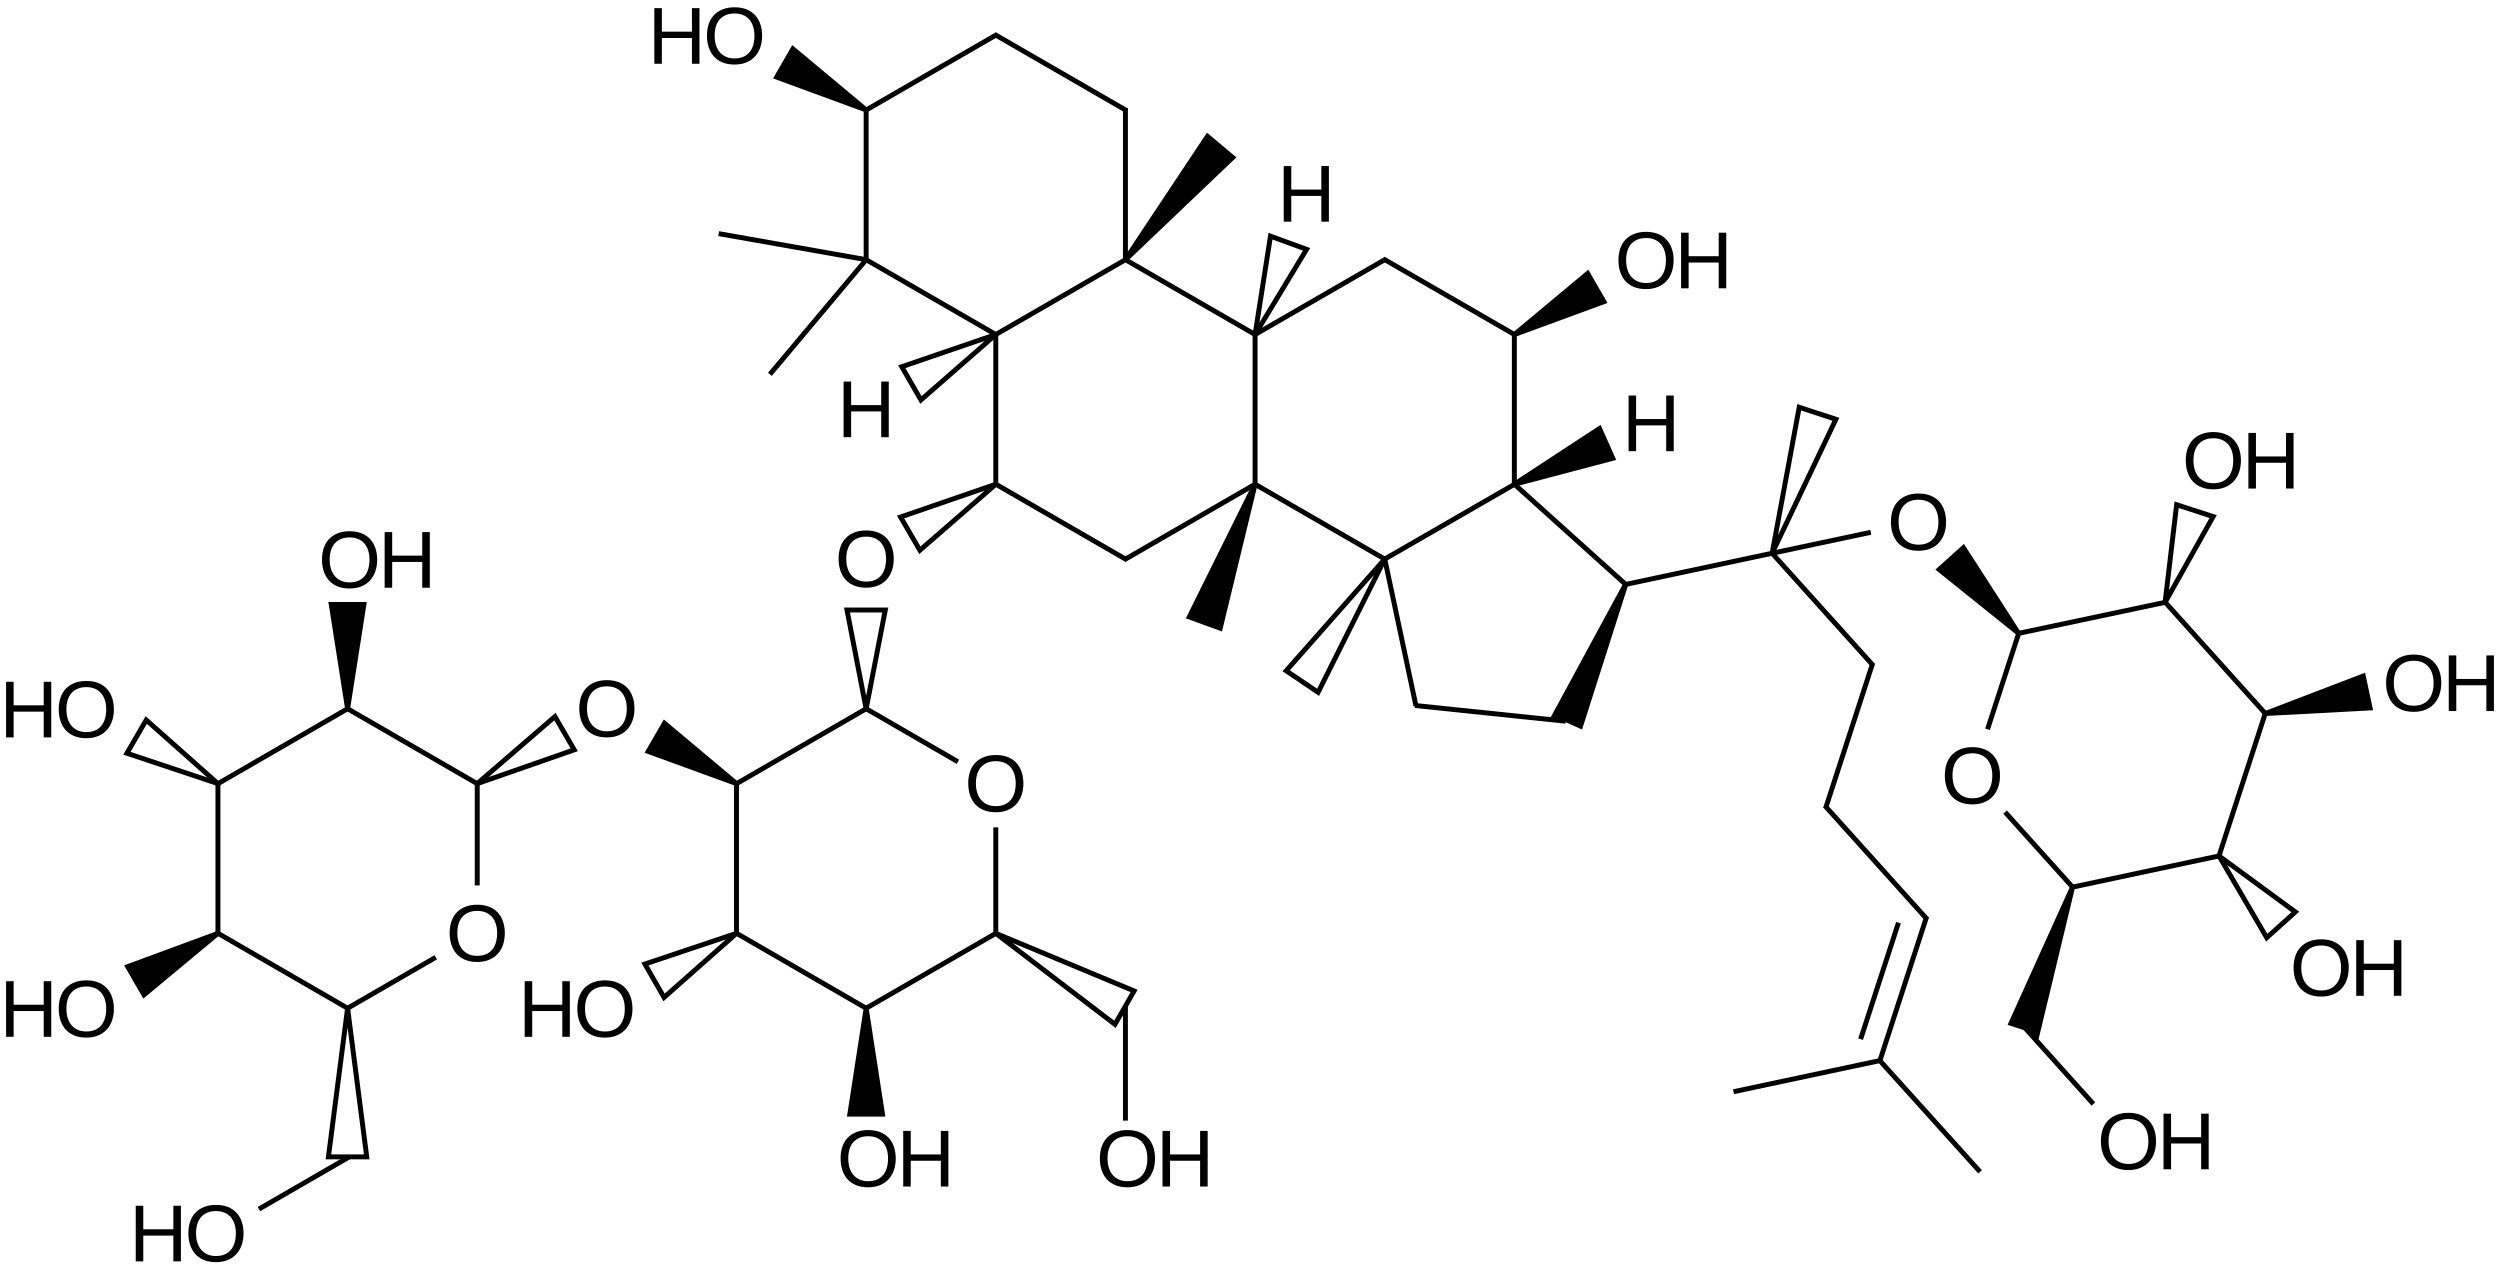 <?xml version="1.0" encoding="UTF-8"?>
<svg xmlns="http://www.w3.org/2000/svg" xmlns:xlink="http://www.w3.org/1999/xlink" width="835pt" height="424pt" viewBox="0 0 835 424" version="1.1">
<defs>
<g>
<symbol overflow="visible" id="glyph0-0">
<path style="stroke:none;" d="M 19.703 -9.375 C 19.703 -7.926 19.492 -6.605 19.078 -5.422 C 18.66 -4.234 18.055 -3.215 17.266 -2.375 C 16.473 -1.531 15.504 -0.879 14.359 -0.422 C 13.223 0.035 11.93 0.266 10.484 0.266 C 8.953 0.266 7.605 0.023 6.453 -0.453 C 5.305 -0.93 4.348 -1.598 3.578 -2.453 C 2.816 -3.316 2.242 -4.336 1.859 -5.516 C 1.473 -6.691 1.281 -7.977 1.281 -9.375 C 1.281 -10.82 1.477 -12.129 1.875 -13.297 C 2.277 -14.473 2.875 -15.469 3.656 -16.281 C 4.445 -17.102 5.414 -17.738 6.562 -18.188 C 7.707 -18.633 9.02 -18.859 10.5 -18.859 C 11.977 -18.859 13.289 -18.633 14.438 -18.188 C 15.582 -17.738 16.547 -17.098 17.328 -16.266 C 18.105 -15.441 18.695 -14.441 19.094 -13.266 C 19.496 -12.098 19.703 -10.801 19.703 -9.375 Z M 17.141 -9.375 C 17.141 -10.488 16.992 -11.504 16.703 -12.422 C 16.422 -13.336 15.996 -14.117 15.438 -14.766 C 14.883 -15.41 14.191 -15.91 13.359 -16.266 C 12.535 -16.617 11.582 -16.797 10.5 -16.797 C 9.395 -16.797 8.426 -16.617 7.594 -16.266 C 6.758 -15.91 6.059 -15.41 5.5 -14.766 C 4.945 -14.117 4.527 -13.336 4.25 -12.422 C 3.977 -11.504 3.844 -10.488 3.844 -9.375 C 3.844 -8.258 3.984 -7.238 4.266 -6.312 C 4.543 -5.383 4.969 -4.582 5.531 -3.906 C 6.09 -3.238 6.785 -2.715 7.609 -2.344 C 8.441 -1.969 9.398 -1.781 10.484 -1.781 C 11.637 -1.781 12.633 -1.969 13.469 -2.344 C 14.309 -2.715 15.004 -3.242 15.547 -3.922 C 16.086 -4.598 16.488 -5.398 16.75 -6.328 C 17.008 -7.254 17.141 -8.27 17.141 -9.375 Z M 17.141 -9.375 "/>
</symbol>
<symbol overflow="visible" id="glyph0-1">
<path style="stroke:none;" d="M 14.781 0 L 14.781 -8.609 L 4.734 -8.609 L 4.734 0 L 2.219 0 L 2.219 -18.578 L 4.734 -18.578 L 4.734 -10.719 L 14.781 -10.719 L 14.781 -18.578 L 17.297 -18.578 L 17.297 0 Z M 14.781 0 "/>
</symbol>
</g>
</defs>
<g id="surface29709">
<g style="fill:rgb(0%,0%,0%);fill-opacity:1;">
  <use xlink:href="#glyph0-0" x="539.281" y="96.297"/>
</g>
<g style="fill:rgb(0%,0%,0%);fill-opacity:1;">
  <use xlink:href="#glyph0-1" x="559.266" y="96.297"/>
</g>
<g style="fill:rgb(0%,0%,0%);fill-opacity:1;">
  <use xlink:href="#glyph0-0" x="278.809" y="196.031"/>
</g>
<g style="fill:rgb(0%,0%,0%);fill-opacity:1;">
  <use xlink:href="#glyph0-1" x="216.328" y="21.297"/>
</g>
<g style="fill:rgb(0%,0%,0%);fill-opacity:1;">
  <use xlink:href="#glyph0-0" x="234.844" y="21.297"/>
</g>
<g style="fill:rgb(0%,0%,0%);fill-opacity:1;">
  <use xlink:href="#glyph0-0" x="630.289" y="183.699"/>
</g>
<g style="fill:rgb(0%,0%,0%);fill-opacity:1;">
  <use xlink:href="#glyph0-0" x="322.109" y="271.031"/>
</g>
<g style="fill:rgb(0%,0%,0%);fill-opacity:1;">
  <use xlink:href="#glyph0-0" x="192.207" y="246.031"/>
</g>
<g style="fill:rgb(0%,0%,0%);fill-opacity:1;">
  <use xlink:href="#glyph0-0" x="648.293" y="268.406"/>
</g>
<g style="fill:rgb(0%,0%,0%);fill-opacity:1;">
  <use xlink:href="#glyph0-1" x="173.027" y="346.297"/>
</g>
<g style="fill:rgb(0%,0%,0%);fill-opacity:1;">
  <use xlink:href="#glyph0-0" x="191.543" y="346.297"/>
</g>
<g style="fill:rgb(0%,0%,0%);fill-opacity:1;">
  <use xlink:href="#glyph0-0" x="728.766" y="163.172"/>
</g>
<g style="fill:rgb(0%,0%,0%);fill-opacity:1;">
  <use xlink:href="#glyph0-1" x="748.75" y="163.172"/>
</g>
<g style="fill:rgb(0%,0%,0%);fill-opacity:1;">
  <use xlink:href="#glyph0-0" x="148.906" y="321.031"/>
</g>
<g style="fill:rgb(0%,0%,0%);fill-opacity:1;">
  <use xlink:href="#glyph0-0" x="279.473" y="396.297"/>
</g>
<g style="fill:rgb(0%,0%,0%);fill-opacity:1;">
  <use xlink:href="#glyph0-1" x="299.457" y="396.297"/>
</g>
<g style="fill:rgb(0%,0%,0%);fill-opacity:1;">
  <use xlink:href="#glyph0-0" x="366.074" y="396.297"/>
</g>
<g style="fill:rgb(0%,0%,0%);fill-opacity:1;">
  <use xlink:href="#glyph0-1" x="386.059" y="396.297"/>
</g>
<g style="fill:rgb(0%,0%,0%);fill-opacity:1;">
  <use xlink:href="#glyph0-0" x="795.68" y="237.488"/>
</g>
<g style="fill:rgb(0%,0%,0%);fill-opacity:1;">
  <use xlink:href="#glyph0-1" x="815.664" y="237.488"/>
</g>
<g style="fill:rgb(0%,0%,0%);fill-opacity:1;">
  <use xlink:href="#glyph0-0" x="106.27" y="196.297"/>
</g>
<g style="fill:rgb(0%,0%,0%);fill-opacity:1;">
  <use xlink:href="#glyph0-1" x="126.254" y="196.297"/>
</g>
<g style="fill:rgb(0%,0%,0%);fill-opacity:1;">
  <use xlink:href="#glyph0-0" x="764.777" y="332.594"/>
</g>
<g style="fill:rgb(0%,0%,0%);fill-opacity:1;">
  <use xlink:href="#glyph0-1" x="784.762" y="332.594"/>
</g>
<g style="fill:rgb(0%,0%,0%);fill-opacity:1;">
  <use xlink:href="#glyph0-0" x="700.418" y="390.539"/>
</g>
<g style="fill:rgb(0%,0%,0%);fill-opacity:1;">
  <use xlink:href="#glyph0-1" x="720.402" y="390.539"/>
</g>
<g style="fill:rgb(0%,0%,0%);fill-opacity:1;">
  <use xlink:href="#glyph0-1" x="-0.18" y="246.297"/>
</g>
<g style="fill:rgb(0%,0%,0%);fill-opacity:1;">
  <use xlink:href="#glyph0-0" x="18.336" y="246.297"/>
</g>
<g style="fill:rgb(0%,0%,0%);fill-opacity:1;">
  <use xlink:href="#glyph0-1" x="-0.18" y="346.297"/>
</g>
<g style="fill:rgb(0%,0%,0%);fill-opacity:1;">
  <use xlink:href="#glyph0-0" x="18.336" y="346.297"/>
</g>
<g style="fill:rgb(0%,0%,0%);fill-opacity:1;">
  <use xlink:href="#glyph0-1" x="43.121" y="421.297"/>
</g>
<g style="fill:rgb(0%,0%,0%);fill-opacity:1;">
  <use xlink:href="#glyph0-0" x="61.637" y="421.297"/>
</g>
<g style="fill:rgb(0%,0%,0%);fill-opacity:1;">
  <use xlink:href="#glyph0-1" x="426.547" y="74.039"/>
</g>
<g style="fill:rgb(0%,0%,0%);fill-opacity:1;">
  <use xlink:href="#glyph0-1" x="279.543" y="146.023"/>
</g>
<g style="fill:rgb(0%,0%,0%);fill-opacity:1;">
  <use xlink:href="#glyph0-1" x="541.727" y="150.688"/>
</g>
<path style="fill:none;stroke-width:0.033;stroke-linecap:butt;stroke-linejoin:miter;stroke:rgb(0%,0%,0%);stroke-opacity:1;stroke-miterlimit:10;" d="M 7.794 2 L 7.794 3 " transform="matrix(50,0,0,50,29.492,11.734)"/>
<path style="fill:none;stroke-width:0.033;stroke-linecap:butt;stroke-linejoin:miter;stroke:rgb(0%,0%,0%);stroke-opacity:1;stroke-miterlimit:10;" d="M 7.794 2 L 6.928 1.5 " transform="matrix(50,0,0,50,29.492,11.734)"/>
<path style="fill:none;stroke-width:0.033;stroke-linecap:butt;stroke-linejoin:miter;stroke:rgb(0%,0%,0%);stroke-opacity:1;stroke-miterlimit:10;" d="M 7.794 2 L 8.669 1.495 " transform="matrix(50,0,0,50,29.492,11.734)"/>
<path style="fill:none;stroke-width:0.033;stroke-linecap:butt;stroke-linejoin:miter;stroke:rgb(0%,0%,0%);stroke-opacity:1;stroke-miterlimit:10;" d="M 7.792 2.999 L 8.66 3.5 " transform="matrix(50,0,0,50,29.492,11.734)"/>
<path style="fill:none;stroke-width:0.033;stroke-linecap:butt;stroke-linejoin:miter;stroke:rgb(0%,0%,0%);stroke-opacity:1;stroke-miterlimit:10;" d="M 7.794 3 L 6.92 3.505 " transform="matrix(50,0,0,50,29.492,11.734)"/>
<path style=" stroke:none;fill-rule:nonzero;fill:rgb(0%,0%,0%);fill-opacity:1;" d="M 418.422 161.449 L 396.074 206.523 L 402.102 208.719 L 408.133 210.914 L 419.988 162.02 "/>
<path style="fill:none;stroke-width:0.033;stroke-linecap:butt;stroke-linejoin:miter;stroke:rgb(0%,0%,0%);stroke-opacity:1;stroke-miterlimit:10;" d="M 6.928 1.5 L 6.062 2 " transform="matrix(50,0,0,50,29.492,11.734)"/>
<path style="fill:none;stroke-width:0.033;stroke-linecap:butt;stroke-linejoin:miter;stroke:rgb(0%,0%,0%);stroke-opacity:1;stroke-miterlimit:10;" d="M 6.928 1.5 L 6.928 0.49 " transform="matrix(50,0,0,50,29.492,11.734)"/>
<path style=" stroke:none;fill-rule:nonzero;fill:rgb(0%,0%,0%);fill-opacity:1;" d="M 376.539 87.27 L 412.957 52.559 L 408.043 48.434 L 403.125 44.309 L 375.266 86.199 "/>
<path style="fill:none;stroke-width:0.033;stroke-linecap:butt;stroke-linejoin:miter;stroke:rgb(0%,0%,0%);stroke-opacity:1;stroke-miterlimit:10;" d="M 8.652 1.495 L 9.535 2.005 " transform="matrix(50,0,0,50,29.492,11.734)"/>
<path style="fill:none;stroke-width:0.033;stroke-linecap:butt;stroke-linejoin:miter;stroke:rgb(0%,0%,0%);stroke-opacity:1;stroke-miterlimit:10;" d="M 8.66 3.5 L 9.529 2.999 " transform="matrix(50,0,0,50,29.492,11.734)"/>
<path style="fill:none;stroke-width:0.033;stroke-linecap:butt;stroke-linejoin:miter;stroke:rgb(0%,0%,0%);stroke-opacity:1;stroke-miterlimit:10;" d="M 8.659 3.494 L 8.869 4.481 " transform="matrix(50,0,0,50,29.492,11.734)"/>
<path style="fill:none;stroke-width:0.033;stroke-linecap:butt;stroke-linejoin:miter;stroke:rgb(0%,0%,0%);stroke-opacity:1;stroke-miterlimit:10;" d="M 8.66 3.5 L 8.002 4.246 L 8.215 4.39 L 8.66 3.5 " transform="matrix(50,0,0,50,29.492,11.734)"/>
<path style="fill:none;stroke-width:0.033;stroke-linecap:butt;stroke-linejoin:miter;stroke:rgb(0%,0%,0%);stroke-opacity:1;stroke-miterlimit:10;" d="M 6.937 3.505 L 6.054 2.995 " transform="matrix(50,0,0,50,29.492,11.734)"/>
<path style="fill:none;stroke-width:0.033;stroke-linecap:butt;stroke-linejoin:miter;stroke:rgb(0%,0%,0%);stroke-opacity:1;stroke-miterlimit:10;" d="M 6.062 2 L 5.196 1.5 " transform="matrix(50,0,0,50,29.492,11.734)"/>
<path style="fill:none;stroke-width:0.033;stroke-linecap:butt;stroke-linejoin:miter;stroke:rgb(0%,0%,0%);stroke-opacity:1;stroke-miterlimit:10;" d="M 6.937 0.505 L 6.054 -0.005 " transform="matrix(50,0,0,50,29.492,11.734)"/>
<path style=" stroke:none;fill-rule:nonzero;fill:rgb(0%,0%,0%);fill-opacity:1;" d="M 506.223 112.457 L 536.91 101.188 L 530.492 90.07 L 505.391 111.012 "/>
<path style="fill:none;stroke-width:0.033;stroke-linecap:butt;stroke-linejoin:miter;stroke:rgb(0%,0%,0%);stroke-opacity:1;stroke-miterlimit:10;" d="M 9.523 2.997 L 10.276 3.675 " transform="matrix(50,0,0,50,29.492,11.734)"/>
<path style="fill:none;stroke-width:0.033;stroke-linecap:butt;stroke-linejoin:miter;stroke:rgb(0%,0%,0%);stroke-opacity:1;stroke-miterlimit:10;" d="M 8.862 4.478 L 9.869 4.583 " transform="matrix(50,0,0,50,29.492,11.734)"/>
<path style="fill:none;stroke-width:0.033;stroke-linecap:butt;stroke-linejoin:miter;stroke:rgb(0%,0%,0%);stroke-opacity:1;stroke-miterlimit:10;" d="M 6.062 3 L 5.426 3.219 L 5.555 3.441 L 6.062 3 " transform="matrix(50,0,0,50,29.492,11.734)"/>
<path style="fill:none;stroke-width:0.033;stroke-linecap:butt;stroke-linejoin:miter;stroke:rgb(0%,0%,0%);stroke-opacity:1;stroke-miterlimit:10;" d="M 5.196 1.5 L 5.196 0.49 " transform="matrix(50,0,0,50,29.492,11.734)"/>
<path style="fill:none;stroke-width:0.033;stroke-linecap:butt;stroke-linejoin:miter;stroke:rgb(0%,0%,0%);stroke-opacity:1;stroke-miterlimit:10;" d="M 5.196 1.5 L 4.211 1.326 " transform="matrix(50,0,0,50,29.492,11.734)"/>
<path style="fill:none;stroke-width:0.033;stroke-linecap:butt;stroke-linejoin:miter;stroke:rgb(0%,0%,0%);stroke-opacity:1;stroke-miterlimit:10;" d="M 5.196 1.5 L 4.553 2.266 " transform="matrix(50,0,0,50,29.492,11.734)"/>
<path style="fill:none;stroke-width:0.033;stroke-linecap:butt;stroke-linejoin:miter;stroke:rgb(0%,0%,0%);stroke-opacity:1;stroke-miterlimit:10;" d="M 10.261 3.671 L 11.252 3.46 " transform="matrix(50,0,0,50,29.492,11.734)"/>
<path style="fill:none;stroke-width:0.033;stroke-linecap:butt;stroke-linejoin:miter;stroke:rgb(0%,0%,0%);stroke-opacity:1;stroke-miterlimit:10;" d="M 5.196 4.5 L 5.324 3.84 L 5.068 3.84 L 5.196 4.5 " transform="matrix(50,0,0,50,29.492,11.734)"/>
<path style=" stroke:none;fill-rule:nonzero;fill:rgb(0%,0%,0%);fill-opacity:1;" d="M 289.715 36.012 L 264.613 15.07 L 258.195 26.188 L 288.883 37.457 "/>
<path style="fill:none;stroke-width:0.033;stroke-linecap:butt;stroke-linejoin:miter;stroke:rgb(0%,0%,0%);stroke-opacity:1;stroke-miterlimit:10;" d="M 11.248 3.461 L 11.907 3.321 " transform="matrix(50,0,0,50,29.492,11.734)"/>
<path style="fill:none;stroke-width:0.033;stroke-linecap:butt;stroke-linejoin:miter;stroke:rgb(0%,0%,0%);stroke-opacity:1;stroke-miterlimit:10;" d="M 11.248 3.461 L 11.923 4.211 " transform="matrix(50,0,0,50,29.492,11.734)"/>
<path style="fill:none;stroke-width:0.033;stroke-linecap:butt;stroke-linejoin:miter;stroke:rgb(0%,0%,0%);stroke-opacity:1;stroke-miterlimit:10;" d="M 11.248 3.461 L 11.674 2.566 L 11.429 2.486 L 11.248 3.461 " transform="matrix(50,0,0,50,29.492,11.734)"/>
<path style="fill:none;stroke-width:0.033;stroke-linecap:butt;stroke-linejoin:miter;stroke:rgb(0%,0%,0%);stroke-opacity:1;stroke-miterlimit:10;" d="M 5.204 4.495 L 4.322 5.005 " transform="matrix(50,0,0,50,29.492,11.734)"/>
<path style="fill:none;stroke-width:0.033;stroke-linecap:butt;stroke-linejoin:miter;stroke:rgb(0%,0%,0%);stroke-opacity:1;stroke-miterlimit:10;" d="M 5.188 4.495 L 5.809 4.854 " transform="matrix(50,0,0,50,29.492,11.734)"/>
<path style=" stroke:none;fill-rule:nonzero;fill:rgb(0%,0%,0%);fill-opacity:1;" d="M 674.855 211 L 655.957 181.668 L 646.418 190.254 L 673.617 212.113 "/>
<path style="fill:none;stroke-width:0.033;stroke-linecap:butt;stroke-linejoin:miter;stroke:rgb(0%,0%,0%);stroke-opacity:1;stroke-miterlimit:10;" d="M 11.92 4.195 L 11.605 5.165 " transform="matrix(50,0,0,50,29.492,11.734)"/>
<path style=" stroke:none;fill-rule:nonzero;fill:rgb(0%,0%,0%);fill-opacity:1;" d="M 246.414 261.012 L 221.715 240.305 L 215.297 251.418 L 245.582 262.457 "/>
<path style="fill:none;stroke-width:0.033;stroke-linecap:butt;stroke-linejoin:miter;stroke:rgb(0%,0%,0%);stroke-opacity:1;stroke-miterlimit:10;" d="M 4.33 4.99 L 4.33 6.01 " transform="matrix(50,0,0,50,29.492,11.734)"/>
<path style="fill:none;stroke-width:0.033;stroke-linecap:butt;stroke-linejoin:miter;stroke:rgb(0%,0%,0%);stroke-opacity:1;stroke-miterlimit:10;" d="M 6.062 5.292 L 6.062 6.01 " transform="matrix(50,0,0,50,29.492,11.734)"/>
<path style="fill:none;stroke-width:0.033;stroke-linecap:butt;stroke-linejoin:miter;stroke:rgb(0%,0%,0%);stroke-opacity:1;stroke-miterlimit:10;" d="M 12.898 3.987 L 12.687 4.637 " transform="matrix(50,0,0,50,29.492,11.734)"/>
<path style="fill:none;stroke-width:0.033;stroke-linecap:butt;stroke-linejoin:miter;stroke:rgb(0%,0%,0%);stroke-opacity:1;stroke-miterlimit:10;" d="M 12.885 3.998 L 13.882 3.787 " transform="matrix(50,0,0,50,29.492,11.734)"/>
<path style="fill:none;stroke-width:0.033;stroke-linecap:butt;stroke-linejoin:miter;stroke:rgb(0%,0%,0%);stroke-opacity:1;stroke-miterlimit:10;" d="M 11.601 5.148 L 12.283 5.906 " transform="matrix(50,0,0,50,29.492,11.734)"/>
<path style="fill:none;stroke-width:0.033;stroke-linecap:butt;stroke-linejoin:miter;stroke:rgb(0%,0%,0%);stroke-opacity:1;stroke-miterlimit:10;" d="M 2.598 5 L 3.246 4.774 L 3.117 4.552 L 2.598 5 " transform="matrix(50,0,0,50,29.492,11.734)"/>
<path style="fill:none;stroke-width:0.033;stroke-linecap:butt;stroke-linejoin:miter;stroke:rgb(0%,0%,0%);stroke-opacity:1;stroke-miterlimit:10;" d="M 4.322 5.995 L 5.204 6.505 " transform="matrix(50,0,0,50,29.492,11.734)"/>
<path style="fill:none;stroke-width:0.033;stroke-linecap:butt;stroke-linejoin:miter;stroke:rgb(0%,0%,0%);stroke-opacity:1;stroke-miterlimit:10;" d="M 4.33 6 L 3.718 6.205 L 3.846 6.428 L 4.33 6 " transform="matrix(50,0,0,50,29.492,11.734)"/>
<path style="fill:none;stroke-width:0.033;stroke-linecap:butt;stroke-linejoin:miter;stroke:rgb(0%,0%,0%);stroke-opacity:1;stroke-miterlimit:10;" d="M 6.062 6 L 6.858 6.608 L 6.986 6.385 L 6.062 6 " transform="matrix(50,0,0,50,29.492,11.734)"/>
<path style="fill:none;stroke-width:0.033;stroke-linecap:butt;stroke-linejoin:miter;stroke:rgb(0%,0%,0%);stroke-opacity:1;stroke-miterlimit:10;" d="M 12.804 5.19 L 13.261 5.698 " transform="matrix(50,0,0,50,29.492,11.734)"/>
<path style="fill:none;stroke-width:0.033;stroke-linecap:butt;stroke-linejoin:miter;stroke:rgb(0%,0%,0%);stroke-opacity:1;stroke-miterlimit:10;" d="M 13.867 3.781 L 14.549 4.539 " transform="matrix(50,0,0,50,29.492,11.734)"/>
<path style="fill:none;stroke-width:0.033;stroke-linecap:butt;stroke-linejoin:miter;stroke:rgb(0%,0%,0%);stroke-opacity:1;stroke-miterlimit:10;" d="M 13.873 3.789 L 14.194 3.216 L 13.95 3.137 L 13.873 3.789 " transform="matrix(50,0,0,50,29.492,11.734)"/>
<path style="fill:none;stroke-width:0.033;stroke-linecap:butt;stroke-linejoin:miter;stroke:rgb(0%,0%,0%);stroke-opacity:1;stroke-miterlimit:10;" d="M 12.28 5.889 L 11.968 6.85 " transform="matrix(50,0,0,50,29.492,11.734)"/>
<path style="fill:none;stroke-width:0.033;stroke-linecap:butt;stroke-linejoin:miter;stroke:rgb(0%,0%,0%);stroke-opacity:1;stroke-miterlimit:10;" d="M 12.092 5.929 L 11.839 6.707 " transform="matrix(50,0,0,50,29.492,11.734)"/>
<path style="fill:none;stroke-width:0.033;stroke-linecap:butt;stroke-linejoin:miter;stroke:rgb(0%,0%,0%);stroke-opacity:1;stroke-miterlimit:10;" d="M 2.598 4.99 L 2.598 5.68 " transform="matrix(50,0,0,50,29.492,11.734)"/>
<path style="fill:none;stroke-width:0.033;stroke-linecap:butt;stroke-linejoin:miter;stroke:rgb(0%,0%,0%);stroke-opacity:1;stroke-miterlimit:10;" d="M 2.606 5.005 L 1.724 4.495 " transform="matrix(50,0,0,50,29.492,11.734)"/>
<path style=" stroke:none;fill-rule:nonzero;fill:rgb(0%,0%,0%);fill-opacity:1;" d="M 288.465 336.734 L 282.883 372.949 L 295.715 372.949 L 290.133 336.734 "/>
<path style="fill:none;stroke-width:0.033;stroke-linecap:butt;stroke-linejoin:miter;stroke:rgb(0%,0%,0%);stroke-opacity:1;stroke-miterlimit:10;" d="M 6.928 6.49 L 6.928 7.251 " transform="matrix(50,0,0,50,29.492,11.734)"/>
<path style="fill:none;stroke-width:0.033;stroke-linecap:butt;stroke-linejoin:miter;stroke:rgb(0%,0%,0%);stroke-opacity:1;stroke-miterlimit:10;" d="M 13.246 5.693 L 14.242 5.481 " transform="matrix(50,0,0,50,29.492,11.734)"/>
<path style=" stroke:none;fill-rule:nonzero;fill:rgb(0%,0%,0%);fill-opacity:1;" d="M 691.449 296.008 L 670.539 342.293 L 676.641 344.277 L 680.523 348.586 L 693.035 296.523 "/>
<path style=" stroke:none;fill-rule:nonzero;fill:rgb(0%,0%,0%);fill-opacity:1;" d="M 756.773 239.133 L 792.605 237.227 L 789.938 224.672 L 756.426 237.504 "/>
<path style="fill:none;stroke-width:0.033;stroke-linecap:butt;stroke-linejoin:miter;stroke:rgb(0%,0%,0%);stroke-opacity:1;stroke-miterlimit:10;" d="M 11.961 6.843 L 12.637 7.593 " transform="matrix(50,0,0,50,29.492,11.734)"/>
<path style="fill:none;stroke-width:0.033;stroke-linecap:butt;stroke-linejoin:miter;stroke:rgb(0%,0%,0%);stroke-opacity:1;stroke-miterlimit:10;" d="M 11.977 6.848 L 10.99 7.058 " transform="matrix(50,0,0,50,29.492,11.734)"/>
<path style="fill:none;stroke-width:0.033;stroke-linecap:butt;stroke-linejoin:miter;stroke:rgb(0%,0%,0%);stroke-opacity:1;stroke-miterlimit:10;" d="M 2.321 6.16 L 1.724 6.505 " transform="matrix(50,0,0,50,29.492,11.734)"/>
<path style="fill:none;stroke-width:0.033;stroke-linecap:butt;stroke-linejoin:miter;stroke:rgb(0%,0%,0%);stroke-opacity:1;stroke-miterlimit:10;" d="M 1.74 4.495 L 0.858 5.005 " transform="matrix(50,0,0,50,29.492,11.734)"/>
<path style=" stroke:none;fill-rule:nonzero;fill:rgb(0%,0%,0%);fill-opacity:1;" d="M 116.93 236.734 L 122.512 201.078 L 109.68 201.078 L 115.262 236.734 "/>
<path style="fill:none;stroke-width:0.033;stroke-linecap:butt;stroke-linejoin:miter;stroke:rgb(0%,0%,0%);stroke-opacity:1;stroke-miterlimit:10;" d="M 14.233 5.483 L 14.552 6.029 L 14.743 5.857 L 14.233 5.483 " transform="matrix(50,0,0,50,29.492,11.734)"/>
<path style="fill:none;stroke-width:0.033;stroke-linecap:butt;stroke-linejoin:miter;stroke:rgb(0%,0%,0%);stroke-opacity:1;stroke-miterlimit:10;" d="M 12.94 6.635 L 13.394 7.14 " transform="matrix(50,0,0,50,29.492,11.734)"/>
<path style="fill:none;stroke-width:0.033;stroke-linecap:butt;stroke-linejoin:miter;stroke:rgb(0%,0%,0%);stroke-opacity:1;stroke-miterlimit:10;" d="M 1.74 6.505 L 0.858 5.995 " transform="matrix(50,0,0,50,29.492,11.734)"/>
<path style="fill:none;stroke-width:0.033;stroke-linecap:butt;stroke-linejoin:miter;stroke:rgb(0%,0%,0%);stroke-opacity:1;stroke-miterlimit:10;" d="M 1.732 6.5 L 1.604 7.493 L 1.86 7.493 L 1.732 6.5 " transform="matrix(50,0,0,50,29.492,11.734)"/>
<path style="fill:none;stroke-width:0.033;stroke-linecap:butt;stroke-linejoin:miter;stroke:rgb(0%,0%,0%);stroke-opacity:1;stroke-miterlimit:10;" d="M 0.866 5 L 0.387 4.575 L 0.258 4.797 L 0.866 5 " transform="matrix(50,0,0,50,29.492,11.734)"/>
<path style=" stroke:none;fill-rule:nonzero;fill:rgb(0%,0%,0%);fill-opacity:1;" d="M 72.375 311.012 L 41.449 322.422 L 47.863 333.535 L 73.211 312.457 "/>
<path style="fill:none;stroke-width:0.033;stroke-linecap:butt;stroke-linejoin:miter;stroke:rgb(0%,0%,0%);stroke-opacity:1;stroke-miterlimit:10;" d="M 1.74 7.495 L 1.14 7.842 " transform="matrix(50,0,0,50,29.492,11.734)"/>
<path style="fill:none;stroke-width:0.033;stroke-linecap:butt;stroke-linejoin:miter;stroke:rgb(0%,0%,0%);stroke-opacity:1;stroke-miterlimit:10;" d="M 6.062 2 L 6.062 3.01 " transform="matrix(50,0,0,50,29.492,11.734)"/>
<path style="fill:none;stroke-width:0.033;stroke-linecap:butt;stroke-linejoin:miter;stroke:rgb(0%,0%,0%);stroke-opacity:1;stroke-miterlimit:10;" d="M 9.526 1.99 L 9.526 3 " transform="matrix(50,0,0,50,29.492,11.734)"/>
<path style="fill:none;stroke-width:0.033;stroke-linecap:butt;stroke-linejoin:miter;stroke:rgb(0%,0%,0%);stroke-opacity:1;stroke-miterlimit:10;" d="M 6.071 -0.005 L 5.188 0.505 " transform="matrix(50,0,0,50,29.492,11.734)"/>
<path style=" stroke:none;fill-rule:nonzero;fill:rgb(0%,0%,0%);fill-opacity:1;" d="M 542.324 194.574 L 517.422 240.516 L 522.543 241.051 L 528.406 243.664 L 543.848 195.254 "/>
<path style="fill:none;stroke-width:0.033;stroke-linecap:butt;stroke-linejoin:miter;stroke:rgb(0%,0%,0%);stroke-opacity:1;stroke-miterlimit:10;" d="M 6.071 5.995 L 5.188 6.505 " transform="matrix(50,0,0,50,29.492,11.734)"/>
<path style="fill:none;stroke-width:0.033;stroke-linecap:butt;stroke-linejoin:miter;stroke:rgb(0%,0%,0%);stroke-opacity:1;stroke-miterlimit:10;" d="M 14.545 4.522 L 14.23 5.492 " transform="matrix(50,0,0,50,29.492,11.734)"/>
<path style="fill:none;stroke-width:0.033;stroke-linecap:butt;stroke-linejoin:miter;stroke:rgb(0%,0%,0%);stroke-opacity:1;stroke-miterlimit:10;" d="M 0.866 4.99 L 0.866 6.01 " transform="matrix(50,0,0,50,29.492,11.734)"/>
<path style="fill:none;stroke-width:0.033;stroke-linecap:butt;stroke-linejoin:miter;stroke:rgb(0%,0%,0%);stroke-opacity:1;stroke-miterlimit:10;" d="M 7.794 2 L 8.138 1.431 L 7.897 1.343 L 7.794 2 " transform="matrix(50,0,0,50,29.492,11.734)"/>
<path style="fill:none;stroke-width:0.033;stroke-linecap:butt;stroke-linejoin:miter;stroke:rgb(0%,0%,0%);stroke-opacity:1;stroke-miterlimit:10;" d="M 6.062 2 L 5.434 2.215 L 5.562 2.437 L 6.062 2 " transform="matrix(50,0,0,50,29.492,11.734)"/>
<path style=" stroke:none;fill-rule:nonzero;fill:rgb(0%,0%,0%);fill-opacity:1;" d="M 506.145 162.496 L 539.812 153.617 L 534.594 141.895 L 505.469 160.973 "/>
</g>
</svg>
